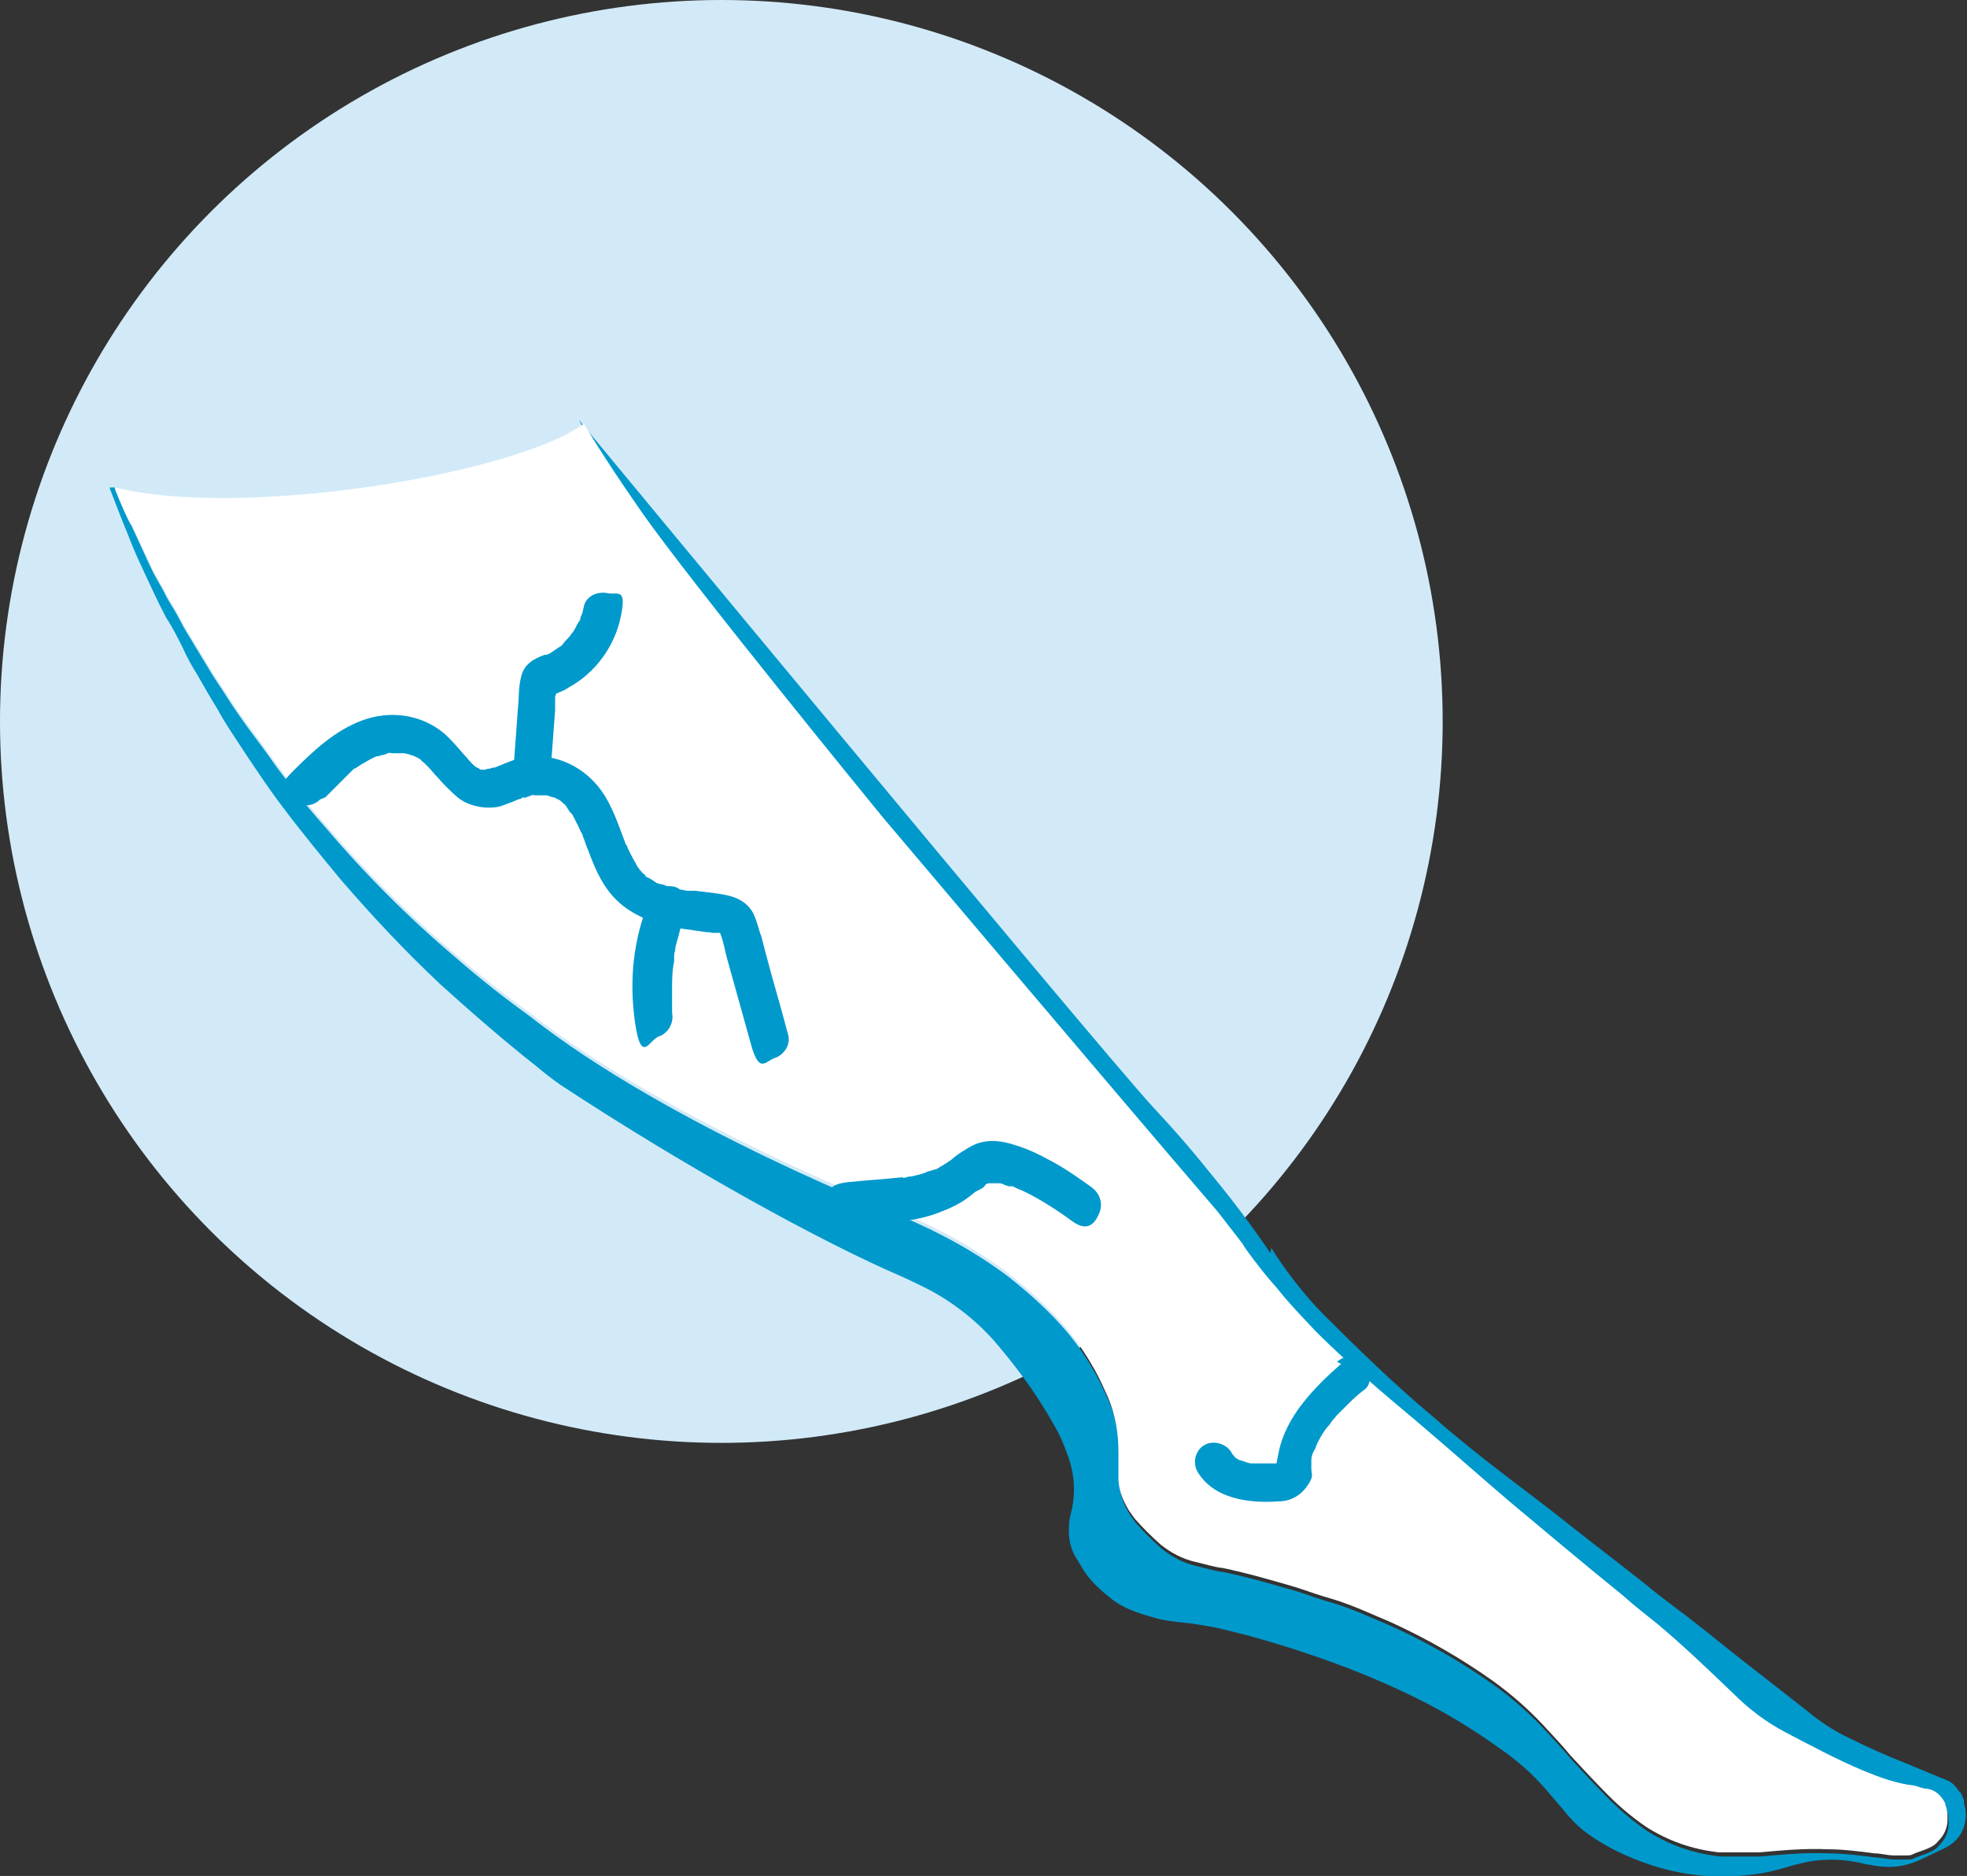 <?xml version="1.0" encoding="UTF-8"?>
<svg id="Layer_1" data-name="Layer 1" xmlns="http://www.w3.org/2000/svg" version="1.1" viewBox="0 0 191.7 182.8">
  <rect x="0" y="0" width="191.7" height="182.8" fill="#333333" stroke="none"/>
  <defs>
    <style>
      .cls-1 {
        fill: #d2eaf8;
      }

      .cls-1, .cls-2, .cls-3 {
        stroke-width: 0px;
      }

      .cls-2 {
        fill: #09c;
      }

      .cls-3 {
        fill: #fff;
      }
    </style>
  </defs>
  <g>
    <circle class="cls-1" cx="70.3" cy="70.3" r="70.3"/>
    <path class="cls-2" d="M123.9,121.6c1.1,1.8,3.1,4.5,5.1,6.5,3.4,3.4,6.9,6.8,10.6,9.9,2.4,2.1,4.9,4.1,7.4,6,2.1,1.6,4.1,3.1,6.1,4.7,2.4,1.9,4.9,3.8,7.3,5.7,1.3,1.1,2.7,2.1,4,3.1,2.1,1.6,4.1,3.3,6.2,4.9,1.8,1.4,3.7,2.9,5.5,4.3,1.3,1.1,2.7,2,4.2,2.7,1.8.9,3.6,1.7,5.4,2.4,1.2.5,2.4,1,3.6,1.5.2,0,.4.2.5.2.5.2.8.6,1.1,1,0,0,0,.1.2.2l.3.7h0c0,.1,0,.3,0,.3.5,1.6,0,3.5-1.9,4.4l-2.3,1.1c-1.1.5-2.3.8-3.5.7-.5,0-1-.1-1.5-.2-.3,0-.6-.1-1-.2-2-.4-3.9-.4-5.8.1-.9.2-1.7.5-2.6.7-1.1.3-2.3.4-3.5.5-3,.2-5.9-.2-8.8-1.2-2-.7-3.9-1.6-5.6-2.8-1-.7-1.8-1.5-2.5-2.4-.6-.7-1.2-1.4-1.8-2.1-1.3-1.5-2.8-2.8-4.4-3.9-2.5-1.8-5.1-3.4-7.9-4.8-2.2-1.1-4.5-2.1-6.8-3-4.2-1.6-8.6-3-13-4-1.1-.2-2.2-.4-3.3-.5-.9-.1-1.9-.2-2.8-.5-1.5-.4-3-.9-4.2-1.9-1-.8-1.9-1.6-2.6-2.7-.3-.5-.6-1-.9-1.5-.5-1-.6-2-.5-3,0-.5.2-1.1.3-1.6.3-1.6.2-3.1-.3-4.7-.4-1.1-.8-2.2-1.4-3.2-1.6-2.9-3.5-5.5-5.7-8.1-1.9-2.2-4.2-4-6.7-5.3-.8-.4-1.6-.8-2.5-1.2-7.9-3.4-20.8-10.5-33.3-18.7-.7-.5-1.5-1.1-2.2-1.7-3.3-2.6-6.4-5.3-9.5-8.1-3.4-3.2-6.6-6.6-9.7-10.2-1.9-2.3-3.8-4.6-5.6-7-1.3-1.7-2.5-3.5-3.7-5.3-.9-1.4-1.9-2.8-2.7-4.3-.7-1.1-1.3-2.2-2-3.4-.5-.8-1-1.7-1.4-2.6-.5-1-1-2-1.6-2.9-.9-1.7-1.7-3.5-2.5-5.2s-1.2-2.9-1.8-4.3c-.4-1-.8-2.1-1.2-3.1,0,0,0,0,0-.1.2,0,.3,0,.5,0v.2c.5,1.2,1,2.4,1.6,3.5l1.8,3.9c.4.9.9,1.7,1.4,2.6.2.5.6,1.1.9,1.6.5.8.9,1.7,1.4,2.5.4.6.7,1.2,1.1,1.8.4.7.8,1.3,1.2,2,.5.8,1,1.5,1.5,2.3.7,1.1,1.4,2.1,2.2,3.2.9,1.2,1.8,2.4,2.7,3.7,1.5,2,3,3.9,4.7,5.8,3.9,4.6,8.1,8.8,12.7,12.7,2.3,2,4.7,3.9,7.2,5.7,13.7,10.8,36.1,19.5,36.2,19.5,3.8,1.6,7.3,3.5,10.6,6,2,1.6,3.9,3.3,5.6,5.3,1.1,1.3,2,2.7,2.8,4.1.5.9.9,1.8,1.3,2.7.7,1.7,1,3.4,1,5.3,0,.8,0,1.7,0,2.5,0,1,.3,1.9.8,2.8.2.4.5.8.8,1.2.8.9,1.6,1.7,2.5,2.5,1,.8,2.1,1.4,3.4,1.7.9.2,1.8.5,2.7.6,2.4.5,4.8,1.2,7.2,1.9,1.2.4,2.3.8,3.4,1.1,2,.6,3.9,1.5,5.8,2.3,3.5,1.6,6.8,3.5,9.9,5.7,1.8,1.3,3.4,2.7,4.9,4.3.9,1,1.8,1.9,2.6,2.9,1.2,1.3,2.5,2.7,3.8,4,1.1,1.1,2.3,2.1,3.6,3,2.2,1.4,4.5,2.2,7.1,2.5,1.3,0,2.7,0,4,0,2.2-.2,4.4-.4,6.6-.3,1.5,0,3.1.2,4.6.4.6,0,1.2.2,1.9.2.4,0,.8,0,1.2,0,.2,0,.4,0,.6-.1.4-.2.8-.3,1.3-.5.5-.2.9-.4,1.2-.8.6-.6.9-1.3.9-2.1,0-.5,0-.9-.2-1.4l-.2-.5c-.4-.6-.9-1-1.6-1.1-.4,0-.8-.2-1.2-.3-1.8-.2-3.4-.8-5.1-1.5-2.6-1.1-5-2.4-7.5-3.7-1.9-1-3.6-2.3-5.1-3.8-2.4-2.3-4.8-4.6-7.3-6.7-1.1-.9-2.3-1.8-3.4-2.8-3.7-3-7.4-6.1-11.1-9.2-2.7-2.3-5.4-4.7-8.1-7-1.5-1.3-3.1-2.6-4.6-3.9-2.1-1.8-4.2-3.7-6.2-5.7-1.2-1.3-2.5-2.6-3.6-4-.4-.5-.8-.9-1.2-1.4-.4-.5-2-2.5-2.3-3.1,0,0-1.7-2.2-2.4-3.1-10.9-12.7-32.7-38.5-32.7-38.5,0,0-19-23-23.7-29.8s-6-9.3-6-9.3c0,0,49.8,60.2,55.9,66.9,2.6,2.8,3.8,4.2,6.7,7.8,2.9,3.6,4.8,6.5,4.8,6.5Z"/>
    <path class="cls-3" d="M12.7,50.8l1.8,3.9c.4.9.9,1.7,1.4,2.6.2.5.6,1.1.9,1.6.5.8.9,1.7,1.4,2.5.4.6.7,1.2,1.1,1.8.4.7.8,1.3,1.2,2,.5.8,1,1.5,1.5,2.3.7,1.1,1.4,2.1,2.2,3.2.9,1.2,1.8,2.4,2.7,3.7,1.5,2,3,3.9,4.7,5.8,3.9,4.6,8.1,8.8,12.7,12.7,2.3,2,4.7,3.9,7.2,5.7,13.7,10.8,36.1,19.5,36.2,19.5,3.8,1.6,7.3,3.5,10.6,6,2,1.6,3.9,3.3,5.6,5.3,1.1,1.3,2,2.7,2.8,4.1.5.9.9,1.8,1.3,2.7.7,1.7,1,3.4,1,5.3,0,.8,0,1.7,0,2.5,0,1,.3,1.9.8,2.8.2.4.5.8.8,1.2.8.9,1.6,1.7,2.5,2.5,1,.8,2.1,1.4,3.4,1.7.9.2,1.8.5,2.7.6,2.4.5,4.8,1.2,7.2,1.9,1.2.4,2.3.8,3.4,1.1,2,.6,3.9,1.5,5.8,2.3,3.5,1.6,6.8,3.5,9.9,5.7,1.8,1.3,3.4,2.7,4.9,4.3.9,1,1.8,1.9,2.6,2.9,1.2,1.3,2.5,2.7,3.8,4,1.1,1.1,2.3,2.1,3.6,3,2.2,1.4,4.5,2.2,7.1,2.5,1.3,0,2.7,0,4,0,2.2-.2,4.4-.4,6.6-.3,1.5,0,3.1.2,4.6.4.6,0,1.2.2,1.9.2.4,0,.8,0,1.2,0,.2,0,.4,0,.6-.1.4-.2.8-.3,1.3-.5.5-.2.9-.4,1.2-.8.6-.6.9-1.3.9-2.1,0-.5,0-.9-.2-1.4,0-.2-.1-.3-.2-.5-.4-.6-.9-1-1.6-1.1-.4,0-.8-.2-1.2-.3-1.8-.2-3.4-.8-5.1-1.5-2.6-1.1-5-2.4-7.5-3.7-1.9-1-3.6-2.3-5.1-3.8-2.4-2.3-4.8-4.6-7.3-6.7-1.1-.9-2.3-1.8-3.4-2.8-3.7-3-7.4-6.1-11.1-9.2-2.7-2.3-5.4-4.7-8.1-7-1.5-1.3-3.1-2.6-4.6-3.9-2.1-1.8-4.2-3.7-6.2-5.7-1.2-1.3-2.5-2.6-3.6-4-.4-.5-.8-.9-1.2-1.4-.4-.5-2-2.5-2.3-3.1,0,0-1.7-2.2-2.4-3.1-10.9-12.7-32.7-38.5-32.7-38.5,0,0-18.9-23.1-23.6-29.9-2.5-3.6-3.3-4.9-4.2-6.3l-1.3-2.1c-6.7,4.9-33.2,9.3-45.7,6.2,0,0,0,.2.1.2.4,1.2.9,2.4,1.5,3.5Z"/>
  </g>
  <g>
    <path class="cls-2" d="M31.7,77.7c.8-.8,1.6-1.6,2.4-2.4s.2-.2.3-.3.4-.3.1,0c.2-.2.4-.3.7-.5.5-.3,1-.6,1.5-.8-.3.2,0,0,0,0s.3,0,.4-.1c.2,0,.5-.1.7-.2s.3,0,.4,0c0,0-.4,0,0,0s.5,0,.8,0,.3,0,.4,0c.3,0-.4-.1,0,0s.5.1.7.2.4.2,0,0c0,0,.2,0,.3.1.2.1.5.2.7.4-.4-.4.1.2.2.2.1.1.3.3.4.4.3.3.6.7.9,1,.6.7,1.3,1.4,2,2s1.9,1,3,1,1.3-.2,1.9-.4.7-.3,1-.4.2,0,.3-.1.5-.2.2,0c.3-.1.5-.2.8-.3s.2,0,.3,0c.5-.1-.2,0,0,0s.5,0,.7,0,.2,0,.3,0c-.4,0,0,0,.1,0,.3,0,.5.2.8.2-.3,0,0,0,0,0s.2.1.4.2.2.1.3.2.3.2,0,0c.2.2.4.3.5.5s.5.7.2.3c.1.2.2.3.4.5.2.4.4.8.6,1.2s.3.8.2.3c0,.2.2.4.2.6.2.4.3.9.5,1.3.7,1.9,1.5,3.8,3.1,5.2s3.9,2.2,6.1,2.5,1.4.2,2.1.3.5,0,.8.1c-.4,0,0,0,0,0,.2,0,.4,0,.6,0s.2,0,.3,0c.3,0,0,0-.1-.1-.4-.3,0,0,0,0,0-.2,0-.2,0,0v.2c.3.7.4,1.4.6,2.2.8,2.9,1.6,5.7,2.4,8.6s1.4,1.6,2.3,1.3,1.6-1.3,1.3-2.3c-.7-2.7-1.5-5.3-2.2-8s-.3-1.2-.5-1.8-.4-1.5-.8-2.2c-.9-1.4-2.4-1.6-3.9-1.8s-1-.1-1.6-.2,0,0,0,0c-.2,0-.3,0-.5,0-.3,0-.5,0-.8-.1-.5,0-1.1-.2-1.6-.4s-.5-.1-.7-.2-.4-.2,0,0c-.1,0-.3-.1-.4-.2-.2-.1-.4-.3-.7-.4s-.3-.2,0,0c-.1,0-.2-.2-.3-.3-.2-.1-.3-.3-.5-.5s-.4-.4,0,0c0-.1-.2-.2-.2-.3-.2-.4-.4-.7-.6-1.1s-.2-.4-.3-.6c-.2-.4.1.3,0,0s-.1-.3-.2-.4c-.7-1.8-1.3-3.8-2.5-5.4-1.5-2-3.9-3.3-6.5-3.2-1.4,0-2.5.6-3.8,1.1s.4-.1-.1,0-.2,0-.3.1c-.2,0-.3,0-.5.1,0,0,.3,0,0,0,0,0-.3,0-.3,0h.2c0,0-.2,0-.2,0,0,0-.2,0-.2,0,.3.1.3.1.1,0h-.1c-.1-.1-.2-.2-.3-.2-.2,0-.1,0,0,0-.1,0-.4-.3-.5-.4-.3-.3-.6-.7-.9-1-.6-.7-1.2-1.4-1.9-2-2.2-1.8-5.2-2.2-7.9-1.2s-4.8,3-6.8,5-.8,2,0,2.7,1.9.8,2.7,0h0Z"/>
    <path class="cls-2" d="M53.7,74.6l.4-5.4v-1.3c.1-.2.1-.5.1-.7,0-.1,0,0,0,.1,0,.2-.2.4-.5.5.3-.2-.3,0,.1,0s.3-.1.4-.2c.4-.2.8-.3,1.2-.6,2.6-1.4,4.5-4,5.1-6.9s-.3-2.1-1.3-2.3-2.1.3-2.3,1.3-.2.7-.3,1-.2.5,0,.1c0,.1-.1.3-.2.4-.2.3-.3.6-.5.9s-.2.2-.3.4c.3-.4,0,0,0,0-.2.3-.5.5-.7.8s-.2.2-.3.3c-.3.3.2-.1,0,0s-.6.4-.9.6-.3.1-.4.2c-.3.2.3,0-.2,0-1.1.4-2,.9-2.3,2.1s-.2,1.9-.3,2.8l-.4,5.5c0,1,.9,1.9,1.9,1.9s1.8-.8,1.9-1.9h0Z"/>
    <path class="cls-2" d="M63.3,87.7c-1.6,3.8-2,7.9-1.4,12s1.4,1.6,2.3,1.3,1.5-1.3,1.3-2.3c0-.1,0-.2,0-.4,0,.2,0,.2,0,0,0-.2,0-.4,0-.6,0-.4,0-.9,0-1.3,0-.9,0-1.8.2-2.7,0-.1,0-.1,0,0,0-.1,0-.2,0-.4,0-.2,0-.4.1-.7,0-.4.2-.9.3-1.3.2-.9.5-1.8.9-2.6s-.4-2.1-1.3-2.3-1.9.3-2.3,1.3h0Z"/>
    <path class="cls-2" d="M82.3,119.5c3.2-.4,6.6-.2,9.6-1.5.8-.3,1.6-.7,2.3-1.2s.7-.6,1.1-.8,0,0,0,0c0,0,.1,0,.2-.1.2-.1.4-.2.5-.4s.5-.2.3-.2.3,0,.4,0c0,0-.3,0,0,0s.2,0,.3,0c-.3,0,0,0,0,0s.2,0,.4,0c.2,0,.4.1.6.2s.2,0,.3.1.3.1.1,0,.2,0,.2,0c0,0,.2,0,.3.1.2.1.4.2.7.3,1.7.8,3.4,1.9,4.9,3s2.2.2,2.6-.7.2-1.9-.7-2.6c-1.4-1-2.8-2-4.4-2.8-.9-.5-1.8-.9-2.7-1.2s-1.9-.6-3-.5-1.7.5-2.5,1-.8.6-1.2.9,0,0,0,0c0,0-.2.1-.3.2-.2.1-.3.2-.5.3s-.3.2-.5.3-.2,0-.3.1-.3.1,0,0,0,0,0,0c-.1,0-.2,0-.3.1-.2,0-.4.1-.6.2-.3.1-.7.2-1.1.3s-.4,0-.6.1-.7.1-.3,0c-1.8.2-3.7.3-5.5.5s-1.9.8-1.9,1.9.8,2,1.9,1.9h0Z"/>
    <path class="cls-2" d="M130.7,132.9c-2.6,2.3-5.4,5.1-6.1,8.7s-.2,1-.2,1.5c0,.1,0,.2,0,.3,0-.2.1-.4.3-.6.1-.1.2-.2.4-.2,0,0-.2,0-.3,0,.3,0,.3,0,0,0,0,0-.2,0-.3,0-.2,0-.4,0-.6,0-.4,0-.7,0-1.1,0s-.3,0-.5,0c-.2,0-.2,0,0,0,0,0-.2,0-.3,0-.4,0-.7-.2-1.1-.3-.2,0-.2,0,0,0,0,0-.2,0-.2-.1-.1,0-.4-.2-.4-.3.2.2.2.2,0,0,0,0-.1-.1-.2-.2-.1-.2-.1-.1,0,0,0,0-.1-.2-.1-.2-.5-.8-1.7-1.2-2.6-.7s-1.2,1.7-.7,2.6c1.6,2.7,5.1,3.1,7.9,2.9,1.1,0,2.1-.5,2.8-1.5s.4-1.1.4-1.7,0-.4,0-.6,0-.2,0-.2c0,.2,0,.2,0,0,0-.3.1-.7.3-1s.1-.3.2-.5c-.1.3,0,0,.1-.2.3-.6.7-1.3,1.2-1.8-.2.3,0,0,0,0,0,0,.1-.2.2-.3.1-.2.3-.3.4-.5.3-.3.6-.6.9-.9.6-.6,1.2-1.2,1.9-1.7s.7-2,0-2.7-1.9-.7-2.7,0h0Z"/>
  </g>
</svg>